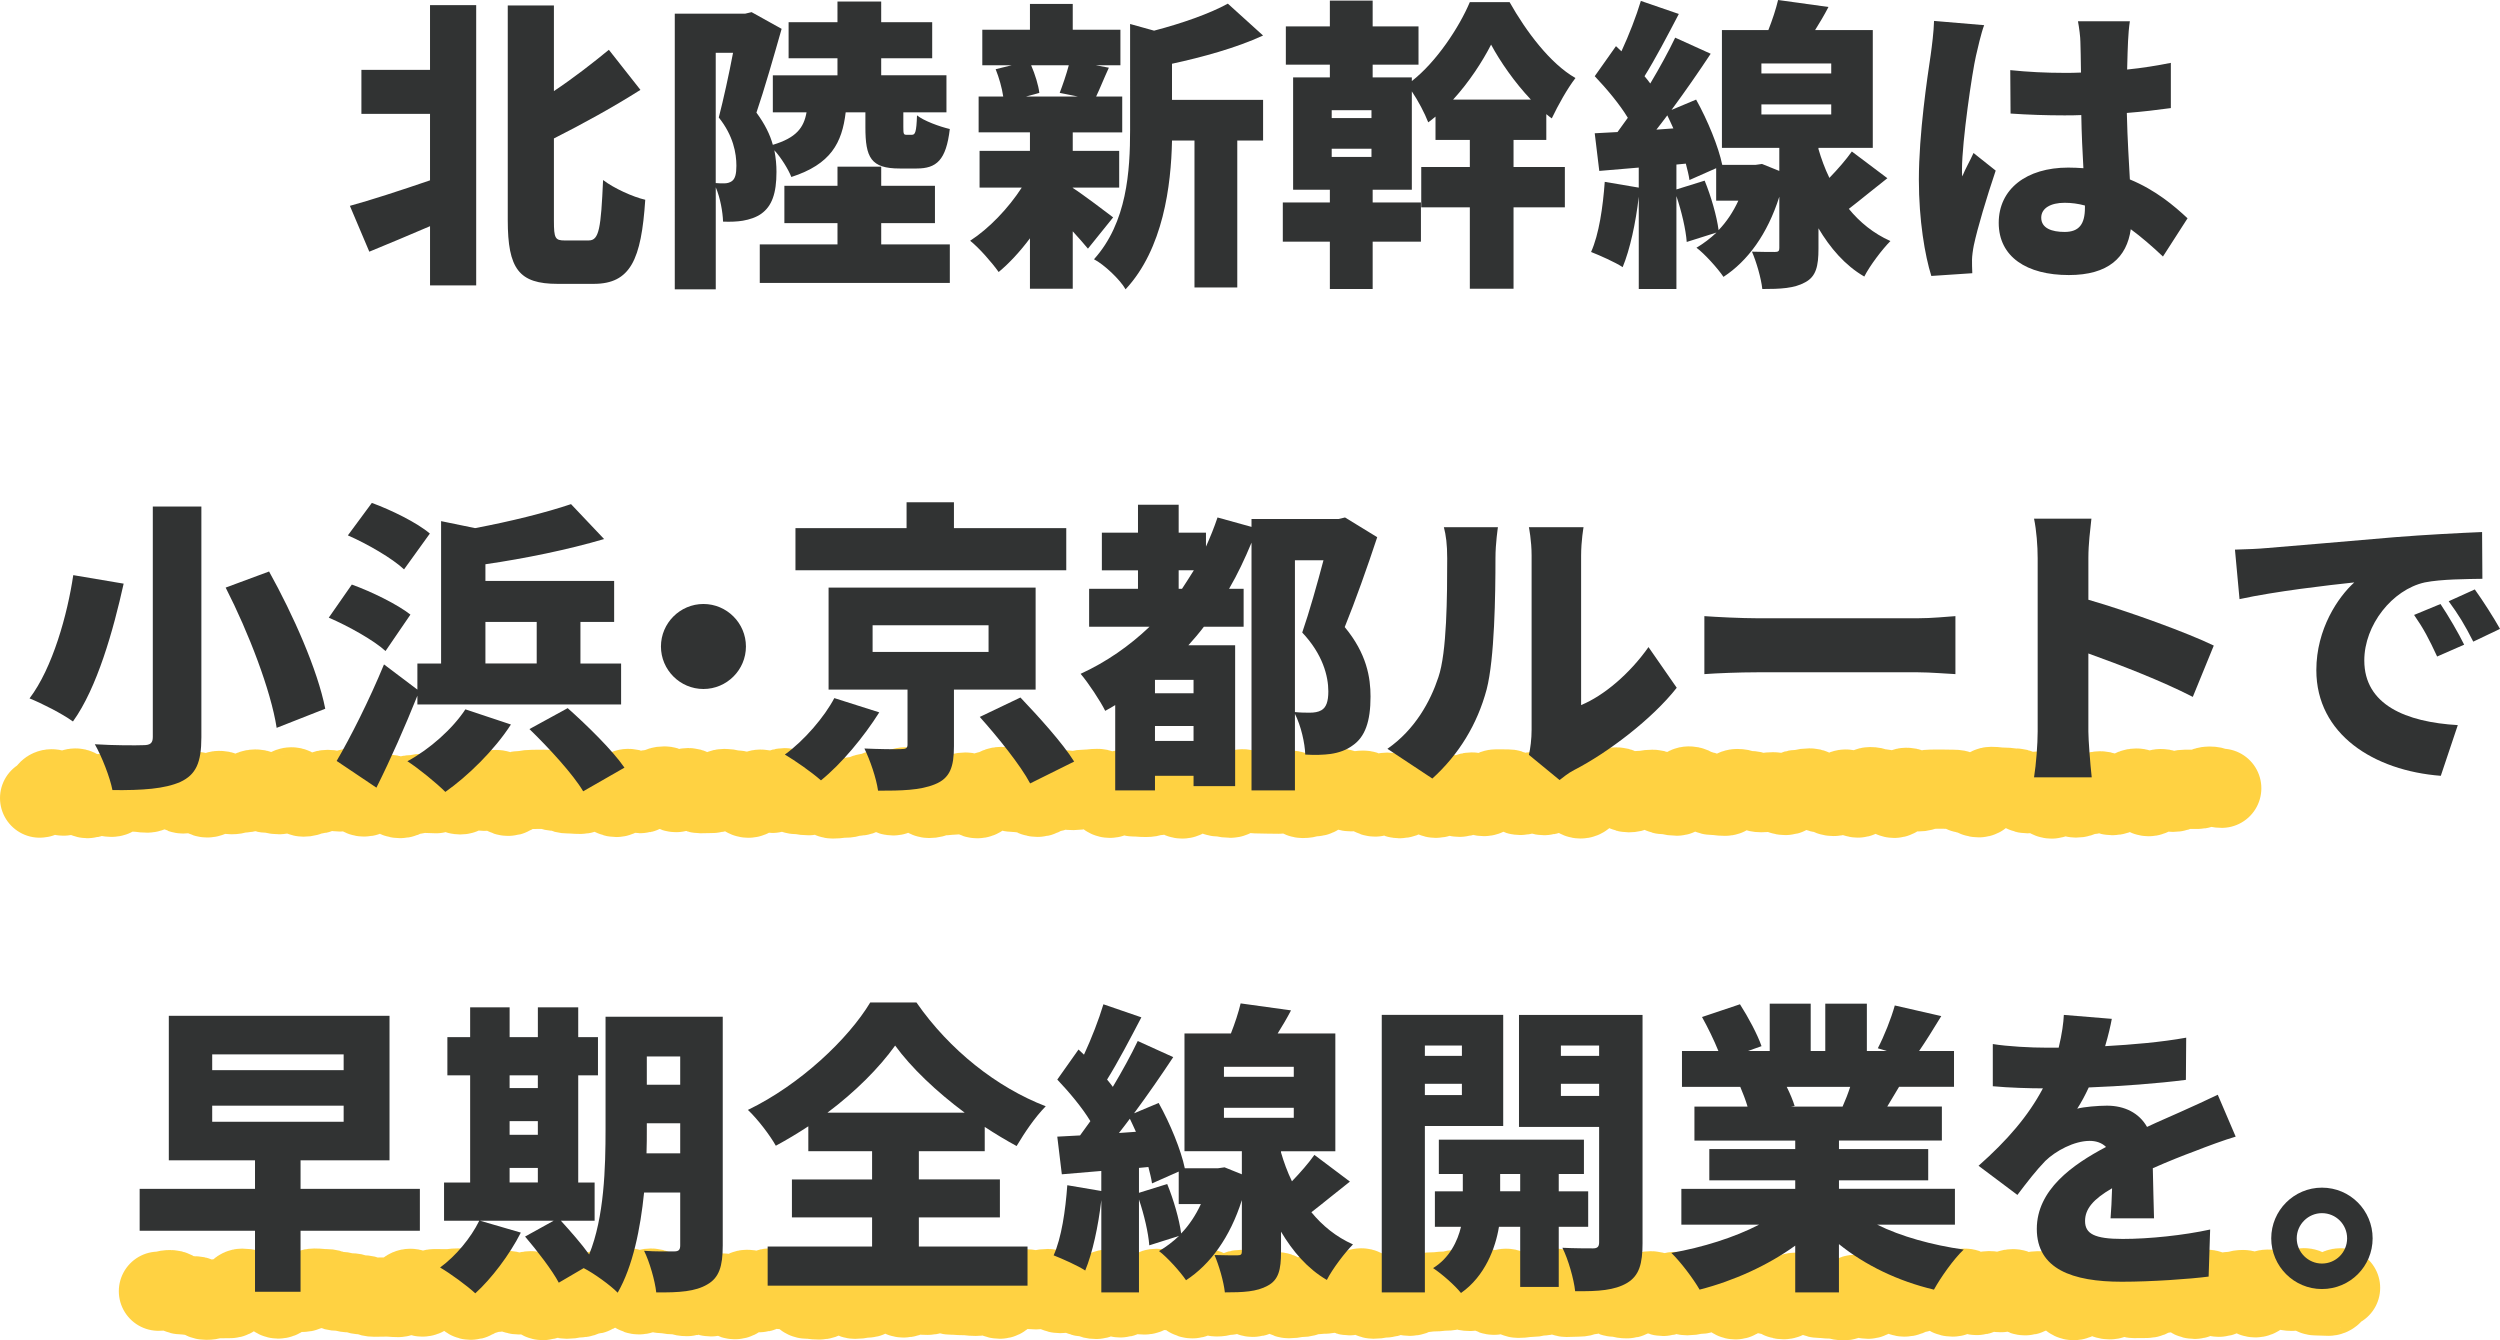 <?xml version="1.0" encoding="UTF-8"?>
<svg id="b" data-name="レイヤー_2" xmlns="http://www.w3.org/2000/svg" viewBox="0 0 189.362 101.521">
  <g id="c" data-name="desgin">
    <g>
      <path d="M12,97.802c.453,0,.453-.119.906-.119s.453.399.906.399.453.069.907.069.453.335.907.335.453-.116.907-.116.454-.011.907-.011.454-.784.907-.784.454.104.908.104.454-.068.908-.068.454.781.908.781.454-.604.908-.604.454.103.909.103.454-.325.909-.325.455.044.909.044.455.194.909.194.455.118.91.118.455.153.91.153.455.178.911.178.455-.012.911-.012.456.039.911.039.456-.696.912-.696.456.659.912.659.456-.634.913-.634.457.007.913.007.457-.059.914-.059.457.927.914.927.457-.415.913-.415.456-.174.913-.174.456-.157.912-.157.456.341.912.341.456-.314.912-.314.456.744.911.744.456-.437.911-.437.455.333.911.333.455-.096.911-.096.455-.241.91-.241.455-.41.91-.41.455-.118.91-.118.455-.008.91-.008.455.543.91.543.455-.511.91-.511.455.43.909.43.455.082.909.082.455.133.909.133.455-.356.909-.356.455.376.909.376.455-.289.909-.289.455.501.909.501.455-.779.909-.779.455.252.909.252.455-.365.91-.365.455.133.91.133.455-.012.91-.012.455.734.91.734.455.061.91.061.455-.26.911-.26.455-.385.911-.385.456.591.911.591.456-.09.911-.09.456-.773.912-.773.456.064.912.064.456.701.913.701.457-.246.913-.246.457.046.914.046.457-.284.914-.284.457.27.915.27.457.036.915.036.457.055.914.055.457-.152.914-.152.457.366.913.366.456-.798.913-.798.456.01.913.01.456.082.912.082.456-.097.912-.097.456.38.912.38.456-.182.912-.182.456.438.912.438.456.186.911.186.456-.784.911-.784.456.669.911.669.456-.386.911-.386.456.165.912.165.456-.5.912-.5.456.174.912.174.456.119.912.119.456.496.912.496.456-.789.913-.789.456.646.913.646.457-.118.913-.118.457-.445.914-.445.457.595.914.595.457-.376.915-.376.458-.046.915-.046.457.524.915.524.457-.09.914-.09.457-.208.914-.208.457-.045.914-.045.457-.337.913-.337.457.461.913.461.456-.598.913-.598.456.853.913.853.456-.088.913-.088.456-.454.913-.454.456.325.913.325.457-.269.913-.269.457-.066.913-.066.457-.057.914-.057.457-.13.914-.13.457.154.915.154.458-.273.915-.273.458.564.916.564.458-.528.915-.528.457.759.915.759.457-.066.915-.066.457-.109.914-.109.457-.596.914-.596.457.702.914.702.457-.025.914-.025.457-.171.914-.171.457-.392.914-.392.457.574.914.574.457.118.915.118.458-.394.915-.394.458-.211.916-.211.458.427.916.427.458-.375.915-.375.457.322.915.322.457-.103.915-.103.456-.48.912-.48.455.093.911.093.455.801.911.801.455-.893.91-.893.455.42.91.42.455.115.91.115.455.348.911.348.456-.564.911-.564.456.081.912.081.456.384.913.384.457.05.914.05.458.125.915.125.458-.484.917-.484.459.372.917.372.458-.761.916-.761.457-.111.915-.111.457.708.914.708.457-.299.914-.299.457-.258.914-.258.457.191.914.191.457.365.914.365.458-.67.915-.67.458.553.917.553.459-.365.919-.365.459.149.917.149.458-.298.916-.298.458.534.916.534.458-.376.916-.376.458.016.916.016.459-.059.918-.059.459.785.919.785.459-.598.917-.598.458.273.917.273.459.263.917.263.459-.696.919-.696.459.6.919.6.459-.007.918-.007.459-.307.918-.307.459-.44.919-.44.458.413.916.413.457.403.915.403.458-.762.916-.762.46.604.92.604.459-.455.918-.455.459-.127.918-.127.461.625.921.625.46-.655.92-.655.46.023.919.023.459.139.918.139c.461,0,.461-.269.922-.269s.462.614.924.614.463.029.926.029.463-.636.926-.636" fill="none" stroke="#ffd242" stroke-linecap="round" stroke-linejoin="round" stroke-width="6"/>
      <path d="M3,60.451c.453,0,.453-.704.906-.704s.453.553.906.553.453-.613.907-.613.453.802.907.802.453-.38.907-.38.454.282.907.282.454-.564.907-.564.454.177.908.177.454.066.908.066.454-.534.908-.534.454.043.908.043.454.558.909.558.454-.194.909-.194.455.493.909.493.455-.563.909-.563.455.32.91.32.455-.126.91-.126.455-.304.911-.304.455.318.911.318.456.11.911.11.456-.591.912-.591.456.774.912.774.456-.205.913-.205.457-.374.913-.374.457.19.914.19.457-.29.914-.29.457.67.913.67.456-.29.913-.29.456.083.912.083.456.328.912.328.456-.296.912-.296.456-.102.911-.102.456.03.911.03.455-.395.911-.395.455.484.911.484.455-.468.91-.468.455.197.91.197.455-.133.91-.133.455.512.91.512.455-.436.91-.436.455-.086.91-.086.455-.008.909-.008.455.153.909.153.455.194.909.194.455.034.909.034.455-.251.909-.251.455.05.909.05.455.437.909.437.455-.682.909-.682.455.39.909.39.455-.348.91-.348.455-.228.91-.228.455.499.91.499.455-.375.91-.375.455.458.91.458.455-.017.911-.017.455-.375.911-.375.456.113.911.113.456.62.911.62.456-.685.912-.685.456.319.912.319.456-.426.913-.426.457.518.913.518.457.086.914.086.457-.419.914-.419.457.666.915.666.457-.062.915-.062.457-.141.914-.141.457-.253.914-.253.457-.255.913-.255.456.478.913.478.456-.684.913-.684.456.247.912.247.456.63.912.63.456-.196.912-.196.456-.052.912-.052.456-.234.912-.234.456.501.911.501.456-.618.911-.618.456-.308.911-.308.456.452.911.452.456.057.912.057.456.314.912.314.456-.359.912-.359.456-.212.912-.212.456.056.912.056.456-.104.913-.104.456-.053.913-.053.457.746.913.746.457-.641.914-.641.457.537.914.537.457.038.915.038.458-.137.915-.137.457-.385.915-.385.457.64.914.64.457-.705.914-.705.457-.148.914-.148.457.696.913.696.457.098.913.098.456-.714.913-.714.456.379.913.379.456.019.913.019.456.011.913.011.456-.3.913-.3.457.624.913.624.457-.127.913-.127.457-.747.914-.747.457.102.914.102.457.265.915.265.458-.119.915-.119.458.517.916.517.458-.367.915-.367.457.492.915.492.457-.277.915-.277.457-.535.914-.535.457.782.914.782.457-.306.914-.306.457.23.914.23.457-.401.914-.401.457.347.914.347.457-.576.914-.576.457.003.915.003.458.488.915.488.458-.276.916-.276.458.289.916.289.458-.351.915-.351.457-.035.915-.035.457.637.915.637.456-.628.912-.628.455-.216.911-.216.455-.062.911-.062.455.438.91.438.455-.178.91-.178.455-.083.91-.083.455.413.911.413.456.106.911.106.456-.771.912-.771.456.339.913.339.457.378.914.378.458.062.915.062.458-.582.917-.582.459.149.917.149.458.162.916.162.457-.067.915-.067.457.28.914.28.457-.464.914-.464.457-.108.914-.108.457.382.914.382.457.263.914.263.458-.561.915-.561.458.681.917.681.459-.862.919-.862.459.158.917.158.458.727.916.727.458-.836.916-.836.458.343.916.343.458-.201.916-.201.459-.003.918-.003.459.014.919.014.459.345.917.345.458.294.917.294.459-.859.917-.859.459.055.919.055.459.065.919.065.459.433.918.433.459-.209.918-.209.459.61.919.61.458-.949.916-.949.457.872.915.872.458-.229.916-.229.46-.315.92-.315.459.362.918.362.459-.26.918-.26.461-.312.921-.312.46.651.92.651.46-.61.919-.61.459.281.918.281c.461,0,.461-.23.922-.23s.462.006.924.006.463-.244.926-.244.463.162.926.162" fill="none" stroke="#ffd242" stroke-linecap="round" stroke-linejoin="round" stroke-width="6"/>
      <g>
        <path d="M32.573.391h3.496v21.225h-3.496v-4.484c-1.609.69-3.197,1.357-4.6,1.932l-1.471-3.472c1.518-.414,3.793-1.15,6.07-1.932v-5.036h-5.197v-3.334h5.197V.391ZM44.6,18.212c.781,0,.918-.92,1.08-4.576.805.621,2.275,1.288,3.195,1.495-.299,4.553-1.127,6.37-3.908,6.37h-2.736c-2.92,0-3.771-1.126-3.771-4.829V.414h3.496v6.485c1.518-1.012,2.988-2.162,4.162-3.127l2.391,3.036c-2.07,1.311-4.369,2.575-6.553,3.679v6.232c0,1.333.092,1.495.826,1.495h1.818Z" fill="#313333"/>
        <path d="M64.056,8.508c-.275,2.323-1.127,3.933-4.115,4.898-.23-.575-.76-1.449-1.287-2.023.113.575.16,1.127.16,1.633,0,1.632-.346,2.598-1.15,3.173-.391.276-.873.437-1.402.529-.414.069-.943.092-1.494.069-.023-.713-.207-1.793-.553-2.599v7.727h-3.104V1.035h5.334l.484-.115,2.275,1.265c-.574,2.023-1.311,4.599-1.908,6.347.645.874,1.035,1.678,1.242,2.438,1.77-.529,2.346-1.288,2.553-2.461h-2.553v-2.805h4.896v-1.288h-3.701V1.679h3.701V.115h3.312v1.564h3.863v2.736h-3.863v1.288h4.943v2.805h-3.266v1.104c0,.552.023.598.254.598h.391c.252,0,.346-.184.391-1.472.506.414,1.701.851,2.484,1.035-.277,2.369-1.012,2.99-2.508,2.99h-1.287c-2.186,0-2.598-.828-2.598-3.127v-1.127h-1.496ZM54.214,13.866c.23.023.438.023.621.023.23,0,.438-.046.621-.184.23-.184.322-.529.322-1.15,0-.943-.23-2.277-1.334-3.656.346-1.333.781-3.311,1.08-4.898h-1.311v9.865ZM66.747,18.511h5.197v2.92h-14.396v-2.92h5.887v-1.609h-4.023v-2.829h4.023v-1.449h3.312v1.449h4.07v2.829h-4.07v1.609Z" fill="#313333"/>
        <path d="M82.405,18.833c-.299-.368-.713-.828-1.15-1.311v4.346h-3.242v-3.817c-.736.989-1.564,1.886-2.369,2.553-.506-.713-1.471-1.817-2.16-2.369,1.426-.92,2.896-2.46,3.908-4.024h-3.195v-2.783h3.816v-1.403h-3.887v-2.713h1.863c-.092-.644-.322-1.449-.574-2.07l1.219-.299h-2.23v-2.69h3.609V.299h3.242v1.955h3.611v2.69h-1.863l.988.184c-.391.851-.689,1.609-.965,2.185h1.977v2.713h-3.748v1.403h3.518v2.783h-3.518v.023c.828.529,2.576,1.862,3.059,2.23l-1.908,2.369ZM78.104,4.944c.299.69.553,1.518.621,2.092l-1.012.276h3.932l-1.379-.276c.23-.598.506-1.402.689-2.092h-2.852ZM88.774,7.565h6.898v3.081h-1.955v11.13h-3.242v-11.13h-1.701c-.068,3.403-.666,8.209-3.518,11.268-.414-.736-1.633-1.886-2.393-2.276,2.508-2.782,2.736-6.691,2.736-9.796V1.816l1.816.506c2.117-.552,4.209-1.288,5.588-2.046l2.668,2.415c-2.047.942-4.576,1.632-6.898,2.138v2.737Z" fill="#313333"/>
        <path d="M114.643,12.647h3.887v3.059h-3.887v6.163h-3.311v-6.163h-3.68v-3.059h3.68v-2.046h-2.6v-1.771c-.184.161-.367.299-.551.437-.277-.713-.76-1.632-1.242-2.345v7.45h-2.967v.966h3.656v2.966h-3.656v3.587h-3.242v-3.587h-3.564v-2.966h3.564v-.966h-2.783V5.863h2.783v-.966h-3.334v-2.897h3.334V.046h3.242v1.955h3.473v2.897h-3.473v.966h2.967v.276c1.861-1.449,3.588-4.07,4.393-5.979h3.012c1.242,2.208,3.082,4.668,4.99,5.749-.621.805-1.311,2.046-1.795,3.058-.137-.092-.275-.207-.414-.322v1.955h-2.482v2.046ZM103.882,8.347h-3.012v.598h3.012v-.598ZM103.882,11.888v-.621h-3.012v.621h3.012ZM115.954,7.542c-1.219-1.288-2.322-2.874-3.012-4.162-.645,1.265-1.656,2.829-2.875,4.162h5.887Z" fill="#313333"/>
        <path d="M142.96,13.498c-1.035.805-2.023,1.632-2.92,2.322.828,1.012,1.863,1.863,3.15,2.438-.598.598-1.564,1.863-1.979,2.69-1.471-.851-2.598-2.185-3.471-3.656v1.541c0,1.333-.184,2.115-1.012,2.552-.828.46-1.863.506-3.242.506-.092-.828-.438-2.023-.783-2.829.668.023,1.473.023,1.725.023.277,0,.346-.069.346-.299v-3.886c-.896,2.829-2.393,4.875-4.23,6.071-.414-.621-1.449-1.771-2.047-2.208.551-.322,1.057-.713,1.518-1.149l-2.254.713c-.068-.943-.391-2.323-.781-3.473v7.037h-2.852v-6.991c-.23,2.001-.668,4.001-1.219,5.335-.553-.368-1.748-.896-2.393-1.149.6-1.334.898-3.403,1.035-5.312l2.576.437v-1.518l-2.99.253-.344-2.852,1.725-.092c.252-.345.506-.713.781-1.081-.621-1.035-1.633-2.23-2.506-3.15l1.609-2.276.414.391c.574-1.241,1.127-2.667,1.471-3.817l2.875.989c-.852,1.633-1.793,3.426-2.598,4.714.16.184.299.368.436.552.713-1.195,1.381-2.414,1.887-3.472l2.689,1.219c-.896,1.357-1.932,2.852-2.967,4.254l1.863-.782c.873,1.564,1.701,3.587,1.979,4.944h2.529l.482-.069,1.311.529v-1.748h-4.346V2.276h3.518c.299-.759.574-1.587.736-2.276l3.816.529c-.322.621-.666,1.196-1.012,1.748h4.369v8.922h-4.115v.092c.207.712.482,1.472.828,2.184.643-.667,1.264-1.379,1.701-2l2.689,2.023ZM126.749,9.727c-.16-.345-.299-.667-.459-.989-.277.368-.553.736-.828,1.081l1.287-.092ZM129.118,13.682c.482,1.173.92,2.69,1.057,3.749.598-.621,1.104-1.38,1.496-2.231h-1.68v-2.46l-2.023.896c-.047-.368-.16-.782-.275-1.242l-.713.069v1.886l2.139-.667ZM133.417,5.564h5.289v-.759h-5.289v.759ZM133.417,8.669h5.289v-.759h-5.289v.759Z" fill="#313333"/>
        <path d="M150.29,1.908c-.207.506-.529,1.909-.621,2.323-.277,1.173-1.059,6.484-1.059,8.6,0,.069,0,.437.023.529.275-.667.551-1.104.85-1.771l1.68,1.333c-.689,2.047-1.379,4.346-1.656,5.657-.068.322-.137.851-.137,1.081,0,.253,0,.667.021,1.035l-3.104.207c-.482-1.541-.943-4.208-.943-7.29,0-3.495.645-7.772.896-9.451.094-.69.23-1.725.254-2.576l3.795.322ZM163.833,19.431c-.852-.805-1.656-1.495-2.438-2.069-.299,2.138-1.701,3.472-4.691,3.472-3.195,0-5.311-1.379-5.311-3.955,0-2.552,2.092-4.185,5.266-4.185.391,0,.781.022,1.148.046-.068-1.196-.137-2.599-.16-4.024-.438.023-.873.023-1.287.023-1.357,0-2.715-.046-4.07-.138l-.023-3.289c1.334.138,2.691.207,4.07.207.438,0,.852,0,1.287-.023-.021-1.058-.021-1.909-.045-2.323,0-.345-.092-1.081-.184-1.563h3.932c-.07.437-.115,1.012-.139,1.518-.023.437-.045,1.196-.068,2.139,1.15-.115,2.275-.299,3.311-.506v3.426c-1.012.138-2.139.276-3.334.368.047,2.07.16,3.702.23,5.036,1.955.805,3.357,2,4.369,2.943l-1.863,2.897ZM157.923,15.567c-.506-.138-1.012-.207-1.539-.207-1.059,0-1.771.414-1.771,1.127,0,.805.805,1.081,1.771,1.081,1.104,0,1.539-.598,1.539-1.839v-.161Z" fill="#313333"/>
        <path d="M9.366,44.208c-.781,3.518-2,7.887-3.84,10.44-.828-.598-2.369-1.38-3.289-1.748,1.748-2.299,2.875-6.369,3.312-9.336l3.816.644ZM15.253,38.368v17.476c0,1.932-.414,2.829-1.586,3.38-1.195.529-2.875.644-5.15.621-.186-.966-.807-2.553-1.334-3.472,1.426.092,3.172.092,3.678.069.529,0,.713-.161.713-.621v-17.453h3.68ZM20.382,43.289c1.816,3.265,3.678,7.451,4.254,10.394l-3.68,1.448c-.438-2.828-2.115-7.197-3.863-10.624l3.289-1.219Z" fill="#313333"/>
        <path d="M29.202,49.313c-.873-.805-2.805-1.886-4.299-2.529l1.746-2.507c1.473.529,3.449,1.495,4.439,2.276l-1.887,2.76ZM31.616,52.693c-.941,2.346-2,4.76-3.104,6.968l-3.012-2.023c1.035-1.771,2.459-4.576,3.586-7.312l2.529,1.909v-1.978h1.795v-10.784l2.574.529c2.691-.506,5.359-1.173,7.268-1.817l2.506,2.645c-2.736.805-5.979,1.472-8.99,1.909v1.265h9.75v3.104h-2.553v3.15h3.08v3.104h-15.43v-.667ZM30.604,43.128c-.873-.828-2.781-1.932-4.254-2.576l1.816-2.46c1.449.529,3.428,1.495,4.393,2.322l-1.955,2.714ZM38.7,54.878c-1.242,1.932-3.266,3.909-4.967,5.105-.668-.667-2.047-1.793-2.875-2.322,1.701-.92,3.426-2.46,4.393-3.932l3.449,1.149ZM36.768,50.256h3.885v-3.15h-3.885v3.15ZM42.999,53.637c1.449,1.288,3.381,3.173,4.301,4.507l-3.127,1.793c-.76-1.288-2.6-3.288-4.07-4.714l2.896-1.586Z" fill="#313333"/>
        <path d="M53.282,45.749c1.771,0,3.219,1.449,3.219,3.22s-1.447,3.219-3.219,3.219-3.219-1.448-3.219-3.219,1.447-3.22,3.219-3.22Z" fill="#313333"/>
        <path d="M66.6,53.958c-1.174,1.862-2.852,3.886-4.416,5.151-.736-.644-1.955-1.495-2.736-1.955,1.494-1.081,3.012-2.875,3.748-4.277l3.404,1.081ZM80.764,43.197h-20.512v-3.196h8.416v-1.955h3.588v1.955h8.508v3.196ZM72.257,52.234v4.277c0,1.587-.299,2.438-1.449,2.897-1.127.46-2.553.483-4.299.483-.139-.966-.598-2.299-1.035-3.196.943.046,2.414.069,2.76.046.391,0,.506-.069.506-.345v-4.162h-5.979v-7.727h15.682v7.727h-6.186ZM66.095,49.382h8.783v-2.023h-8.783v2.023ZM77.292,52.832c1.357,1.426,3.197,3.449,4.07,4.852l-3.334,1.656c-.713-1.357-2.438-3.496-3.816-5.036l3.08-1.472Z" fill="#313333"/>
        <path d="M104.317,40.69c-.736,2.23-1.656,4.829-2.461,6.807,1.678,2.023,1.955,3.84,1.955,5.266,0,1.886-.414,3.058-1.357,3.702-.461.345-1.035.552-1.68.644-.506.069-1.195.092-1.908.046-.023-.851-.322-2.185-.781-3.082v5.795h-3.289v-18.764c-.506,1.219-1.057,2.392-1.701,3.496h1.104v2.874h-3.012c-.367.483-.76.943-1.174,1.403h3.543v10.669h-3.15v-.782h-2.922v1.104h-3.012v-6.462c-.252.161-.506.299-.758.437-.346-.713-1.289-2.138-1.863-2.805,1.955-.897,3.701-2.116,5.219-3.564h-4.574v-2.874h3.701v-1.403h-2.736v-2.852h2.736v-2.116h3.082v2.116h2.068v1.058c.322-.713.621-1.449.875-2.208l2.574.713v-.598h6.6l.484-.115,2.438,1.495ZM90.405,51.498h-2.922v1.012h2.922v-1.012ZM90.405,56.12v-1.127h-2.922v1.127h2.922ZM89.53,44.6c.299-.46.598-.92.896-1.403h-1.148v1.403h.252ZM98.085,53.936c.459.046.805.046,1.127.046s.643-.046.873-.184c.369-.207.529-.667.529-1.426,0-1.15-.414-2.805-1.977-4.461.527-1.518,1.148-3.725,1.609-5.473h-2.162v11.498Z" fill="#313333"/>
        <path d="M105.089,56.718c2.092-1.449,3.266-3.61,3.863-5.427.645-1.886.666-6.117.666-8.991,0-1.081-.092-1.748-.252-2.368h4.094s-.186,1.219-.186,2.322c0,2.828-.068,7.634-.666,9.957-.713,2.667-2.115,4.944-4.115,6.76l-3.404-2.253ZM115.806,57.178c.113-.483.205-1.196.205-1.909v-13.199c0-1.126-.205-2.138-.205-2.138h4.139s-.184,1.035-.184,2.161v11.313c1.725-.713,3.678-2.368,5.104-4.392l2.139,3.081c-1.861,2.369-5.219,4.921-7.771,6.231-.529.276-.783.529-1.104.759l-2.322-1.908Z" fill="#313333"/>
        <path d="M129.097,46.669c.92.069,2.852.161,3.979.161h12.209c1.035,0,2.162-.115,2.828-.161v4.392c-.598-.023-1.885-.138-2.828-.138h-12.209c-1.312,0-3.037.069-3.979.138v-4.392Z" fill="#313333"/>
        <path d="M166.093,52.786c-2.322-1.196-5.473-2.415-7.91-3.289v5.91c0,.621.139,2.438.254,3.472h-4.369c.16-.989.275-2.53.275-3.472v-13.13c0-.92-.092-2.116-.275-2.989h4.346c-.092.874-.23,1.885-.23,2.989v3.15c3.105.897,7.566,2.529,9.498,3.472l-1.588,3.886Z" fill="#313333"/>
        <path d="M171.632,41.518c2.139-.184,5.588-.46,9.75-.828,2.277-.184,4.967-.322,6.623-.391l.023,3.542c-1.174.022-3.105.022-4.369.275-2.461.552-4.576,3.22-4.576,5.91,0,3.357,3.15,4.668,7.082,4.898l-1.287,3.84c-5.082-.391-9.428-3.15-9.428-8.002,0-3.127,1.654-5.542,2.873-6.646-1.953.207-5.955.667-8.691,1.265l-.346-3.749c.92-.022,1.91-.069,2.346-.115ZM186.647,48.831l-2.047.897c-.619-1.334-1.012-2.093-1.746-3.15l2-.828c.574.851,1.379,2.23,1.793,3.082ZM189.362,47.635l-2.025.966c-.666-1.311-1.104-2.023-1.861-3.059l1.977-.896c.598.828,1.449,2.161,1.91,2.989Z" fill="#313333"/>
        <path d="M31.802,93.223h-9.037v4.622h-3.449v-4.622h-8.738v-3.173h8.738v-2.162h-6.529v-10.946h16.717v10.946h-6.738v2.162h9.037v3.173ZM16.073,81.059h9.957v-1.195h-9.957v1.195ZM16.073,84.968h9.957v-1.219h-9.957v1.219Z" fill="#313333"/>
        <path d="M54.743,94.373c0,1.541-.277,2.414-1.174,2.92-.896.529-2.115.621-3.863.598-.092-.874-.506-2.323-.92-3.15.852.069,1.955.046,2.277.046.344,0,.459-.115.459-.459v-4.001h-2.736c-.275,2.736-.85,5.588-2,7.588-.529-.552-1.84-1.495-2.576-1.862l-1.885,1.104c-.482-.92-1.633-2.415-2.553-3.495l2.162-1.196h-5.564l3.08.897c-.85,1.678-2.23,3.495-3.449,4.599-.621-.575-1.908-1.518-2.666-1.955,1.195-.874,2.322-2.23,2.965-3.541h-2.666v-2.897h1.977v-8.117h-1.725v-2.897h1.725v-2.253h2.99v2.253h2.139v-2.253h3.057v2.253h1.496v2.897h-1.496v8.117h1.242v2.897h-2.553c.713.782,1.564,1.748,2.139,2.552,1.15-2.828,1.242-6.6,1.242-9.497v-8.508h8.877v17.361ZM38.6,81.45v.966h2.139v-.966h-2.139ZM38.6,85.957h2.139v-1.035h-2.139v1.035ZM38.6,89.567h2.139v-1.104h-2.139v1.104ZM51.522,87.359v-2.276h-2.529v.437c0,.575,0,1.196-.023,1.84h2.553ZM48.993,80.024v2.139h2.529v-2.139h-2.529Z" fill="#313333"/>
        <path d="M69.598,94.419h8.232v2.966h-19.684v-2.966h7.91v-2.208h-6.072v-2.875h6.072v-2.139h-4.83v-1.886c-.805.529-1.609,1.012-2.461,1.472-.436-.781-1.379-2.023-2.115-2.713,3.955-1.909,7.611-5.381,9.268-8.141h3.496c2.506,3.61,6.092,6.438,9.795,7.864-.852.874-1.586,1.978-2.207,3.013-.805-.437-1.609-.92-2.414-1.449v1.839h-4.99v2.139h6.139v2.875h-6.139v2.208ZM73.069,84.278c-2.137-1.587-4.068-3.427-5.266-5.082-1.219,1.701-3.012,3.495-5.127,5.082h10.393Z" fill="#313333"/>
        <path d="M102.251,89.498c-1.035.805-2.023,1.632-2.92,2.322.828,1.012,1.863,1.863,3.15,2.438-.598.598-1.564,1.863-1.979,2.69-1.471-.851-2.598-2.185-3.471-3.656v1.541c0,1.333-.184,2.115-1.012,2.552-.828.46-1.863.506-3.242.506-.092-.828-.438-2.023-.783-2.829.668.023,1.473.023,1.725.023.277,0,.346-.069.346-.299v-3.886c-.896,2.829-2.393,4.875-4.23,6.071-.414-.621-1.449-1.771-2.047-2.208.551-.322,1.057-.713,1.518-1.149l-2.254.713c-.068-.943-.391-2.323-.781-3.473v7.037h-2.852v-6.991c-.23,2.001-.668,4.001-1.219,5.335-.553-.368-1.748-.896-2.393-1.149.6-1.334.898-3.403,1.035-5.312l2.576.437v-1.518l-2.99.253-.344-2.852,1.725-.092c.252-.345.506-.713.781-1.081-.621-1.035-1.633-2.23-2.506-3.15l1.609-2.276.414.391c.574-1.241,1.127-2.667,1.471-3.817l2.875.989c-.852,1.633-1.793,3.426-2.598,4.714.16.184.299.368.436.552.713-1.195,1.381-2.414,1.887-3.472l2.689,1.219c-.896,1.357-1.932,2.852-2.967,4.254l1.863-.782c.873,1.564,1.701,3.587,1.979,4.944h2.529l.482-.069,1.311.529v-1.748h-4.346v-8.922h3.518c.299-.759.574-1.587.736-2.276l3.816.529c-.322.621-.666,1.196-1.012,1.748h4.369v8.922h-4.115v.092c.207.712.482,1.472.828,2.184.643-.667,1.264-1.379,1.701-2l2.689,2.023ZM86.04,85.727c-.16-.345-.299-.667-.459-.989-.277.368-.553.736-.828,1.081l1.287-.092ZM88.409,89.682c.482,1.173.92,2.69,1.057,3.749.598-.621,1.104-1.38,1.496-2.231h-1.68v-2.46l-2.023.896c-.047-.368-.16-.782-.275-1.242l-.713.069v1.886l2.139-.667ZM92.708,81.564h5.289v-.759h-5.289v.759ZM92.708,84.669h5.289v-.759h-5.289v.759Z" fill="#313333"/>
        <path d="M107.927,85.29v12.601h-3.266v-21.018h9.199v8.417h-5.934ZM107.927,79.196v.782h2.805v-.782h-2.805ZM110.731,82.944v-.851h-2.805v.851h2.805ZM118.067,92.924v4.553h-2.92v-4.553h-1.609c-.254,1.586-1.059,3.748-2.875,5.013-.459-.575-1.449-1.449-2.115-1.885,1.242-.759,1.863-2.047,2.115-3.127h-1.977v-2.69h2.115v-1.311h-1.816v-2.598h10.99v2.598h-1.908v1.311h2.23v2.69h-2.23ZM115.147,90.234v-1.311h-1.518v1.311h1.518ZM124.415,94.143c0,1.587-.254,2.484-1.174,3.036-.943.552-2.162.644-3.932.621-.092-.896-.529-2.438-.967-3.288.875.046,1.979.046,2.324.046.344,0,.459-.138.459-.46v-8.738h-6.07v-8.485h9.359v17.269ZM118.229,79.196v.782h2.896v-.782h-2.896ZM121.126,83.013v-.919h-2.896v.919h2.896Z" fill="#313333"/>
        <path d="M142.186,92.763c1.816.897,4.141,1.541,6.555,1.886-.76.712-1.748,2.115-2.254,3.035-2.713-.644-5.197-1.839-7.197-3.449v3.656h-3.311v-3.542c-2.07,1.495-4.646,2.667-7.244,3.334-.461-.805-1.426-2.092-2.139-2.782,2.369-.414,4.783-1.173,6.645-2.139h-5.887v-2.713h8.625v-.644h-6.508v-2.368h6.508v-.644h-7.635v-2.575h4.023c-.139-.483-.367-1.058-.551-1.495h-4.416v-2.713h2.76c-.322-.805-.805-1.794-1.242-2.576l2.875-.966c.621.966,1.334,2.299,1.633,3.173l-1.035.368h1.656v-3.587h3.104v3.587h1.104v-3.587h3.15v3.587h1.518l-.689-.207c.482-.92,1.012-2.254,1.287-3.243l3.52.805c-.6.988-1.174,1.908-1.68,2.645h2.645v2.713h-4.162c-.322.529-.621,1.035-.896,1.495h4.139v2.575h-7.795v.644h6.76v2.368h-6.76v.644h8.783v2.713h-5.887ZM135.335,82.323c.252.506.482,1.058.598,1.449l-.275.046h3.908c.207-.46.414-.989.576-1.495h-4.807Z" fill="#313333"/>
        <path d="M159.864,92.28c.047-.575.092-1.426.115-2.276-1.426.828-2.047,1.563-2.047,2.483,0,.966.713,1.356,2.852,1.356,2.023,0,4.623-.276,6.623-.713l-.115,3.564c-1.402.184-4.322.391-6.576.391-3.748,0-6.439-.965-6.439-4.001,0-2.966,2.713-4.875,5.244-6.208-.346-.345-.807-.46-1.242-.46-1.174,0-2.576.759-3.357,1.518-.689.713-1.334,1.541-2.115,2.576l-2.943-2.208c2.16-1.909,3.771-3.771,4.875-5.864-.943,0-2.6-.046-3.795-.161v-3.196c1.127.184,2.875.276,4.094.276h.896c.252-1.035.367-1.909.391-2.483l3.633.299c-.092.506-.252,1.219-.506,2.069,2.047-.115,4.232-.299,6.141-.644l-.023,3.196c-2.139.276-4.922.483-7.359.575-.275.598-.574,1.15-.873,1.61.461-.138,1.609-.23,2.254-.23,1.334,0,2.438.552,3.035,1.61.92-.437,1.656-.736,2.461-1.104.988-.437,1.932-.874,2.896-1.333l1.357,3.173c-.805.23-2.23.759-3.105,1.104-.873.322-1.977.759-3.172,1.288.021,1.241.068,2.782.092,3.794h-3.289Z" fill="#313333"/>
        <path d="M179.714,93.798c0,2.116-1.701,3.84-3.84,3.84-2.115,0-3.84-1.725-3.84-3.84s1.725-3.84,3.84-3.84c2.139,0,3.84,1.725,3.84,3.84ZM177.782,93.798c0-1.058-.85-1.908-1.908-1.908-1.035,0-1.908.851-1.908,1.908s.873,1.909,1.908,1.909c1.059,0,1.908-.851,1.908-1.909Z" fill="#313333"/>
      </g>
    </g>
  </g>
</svg>